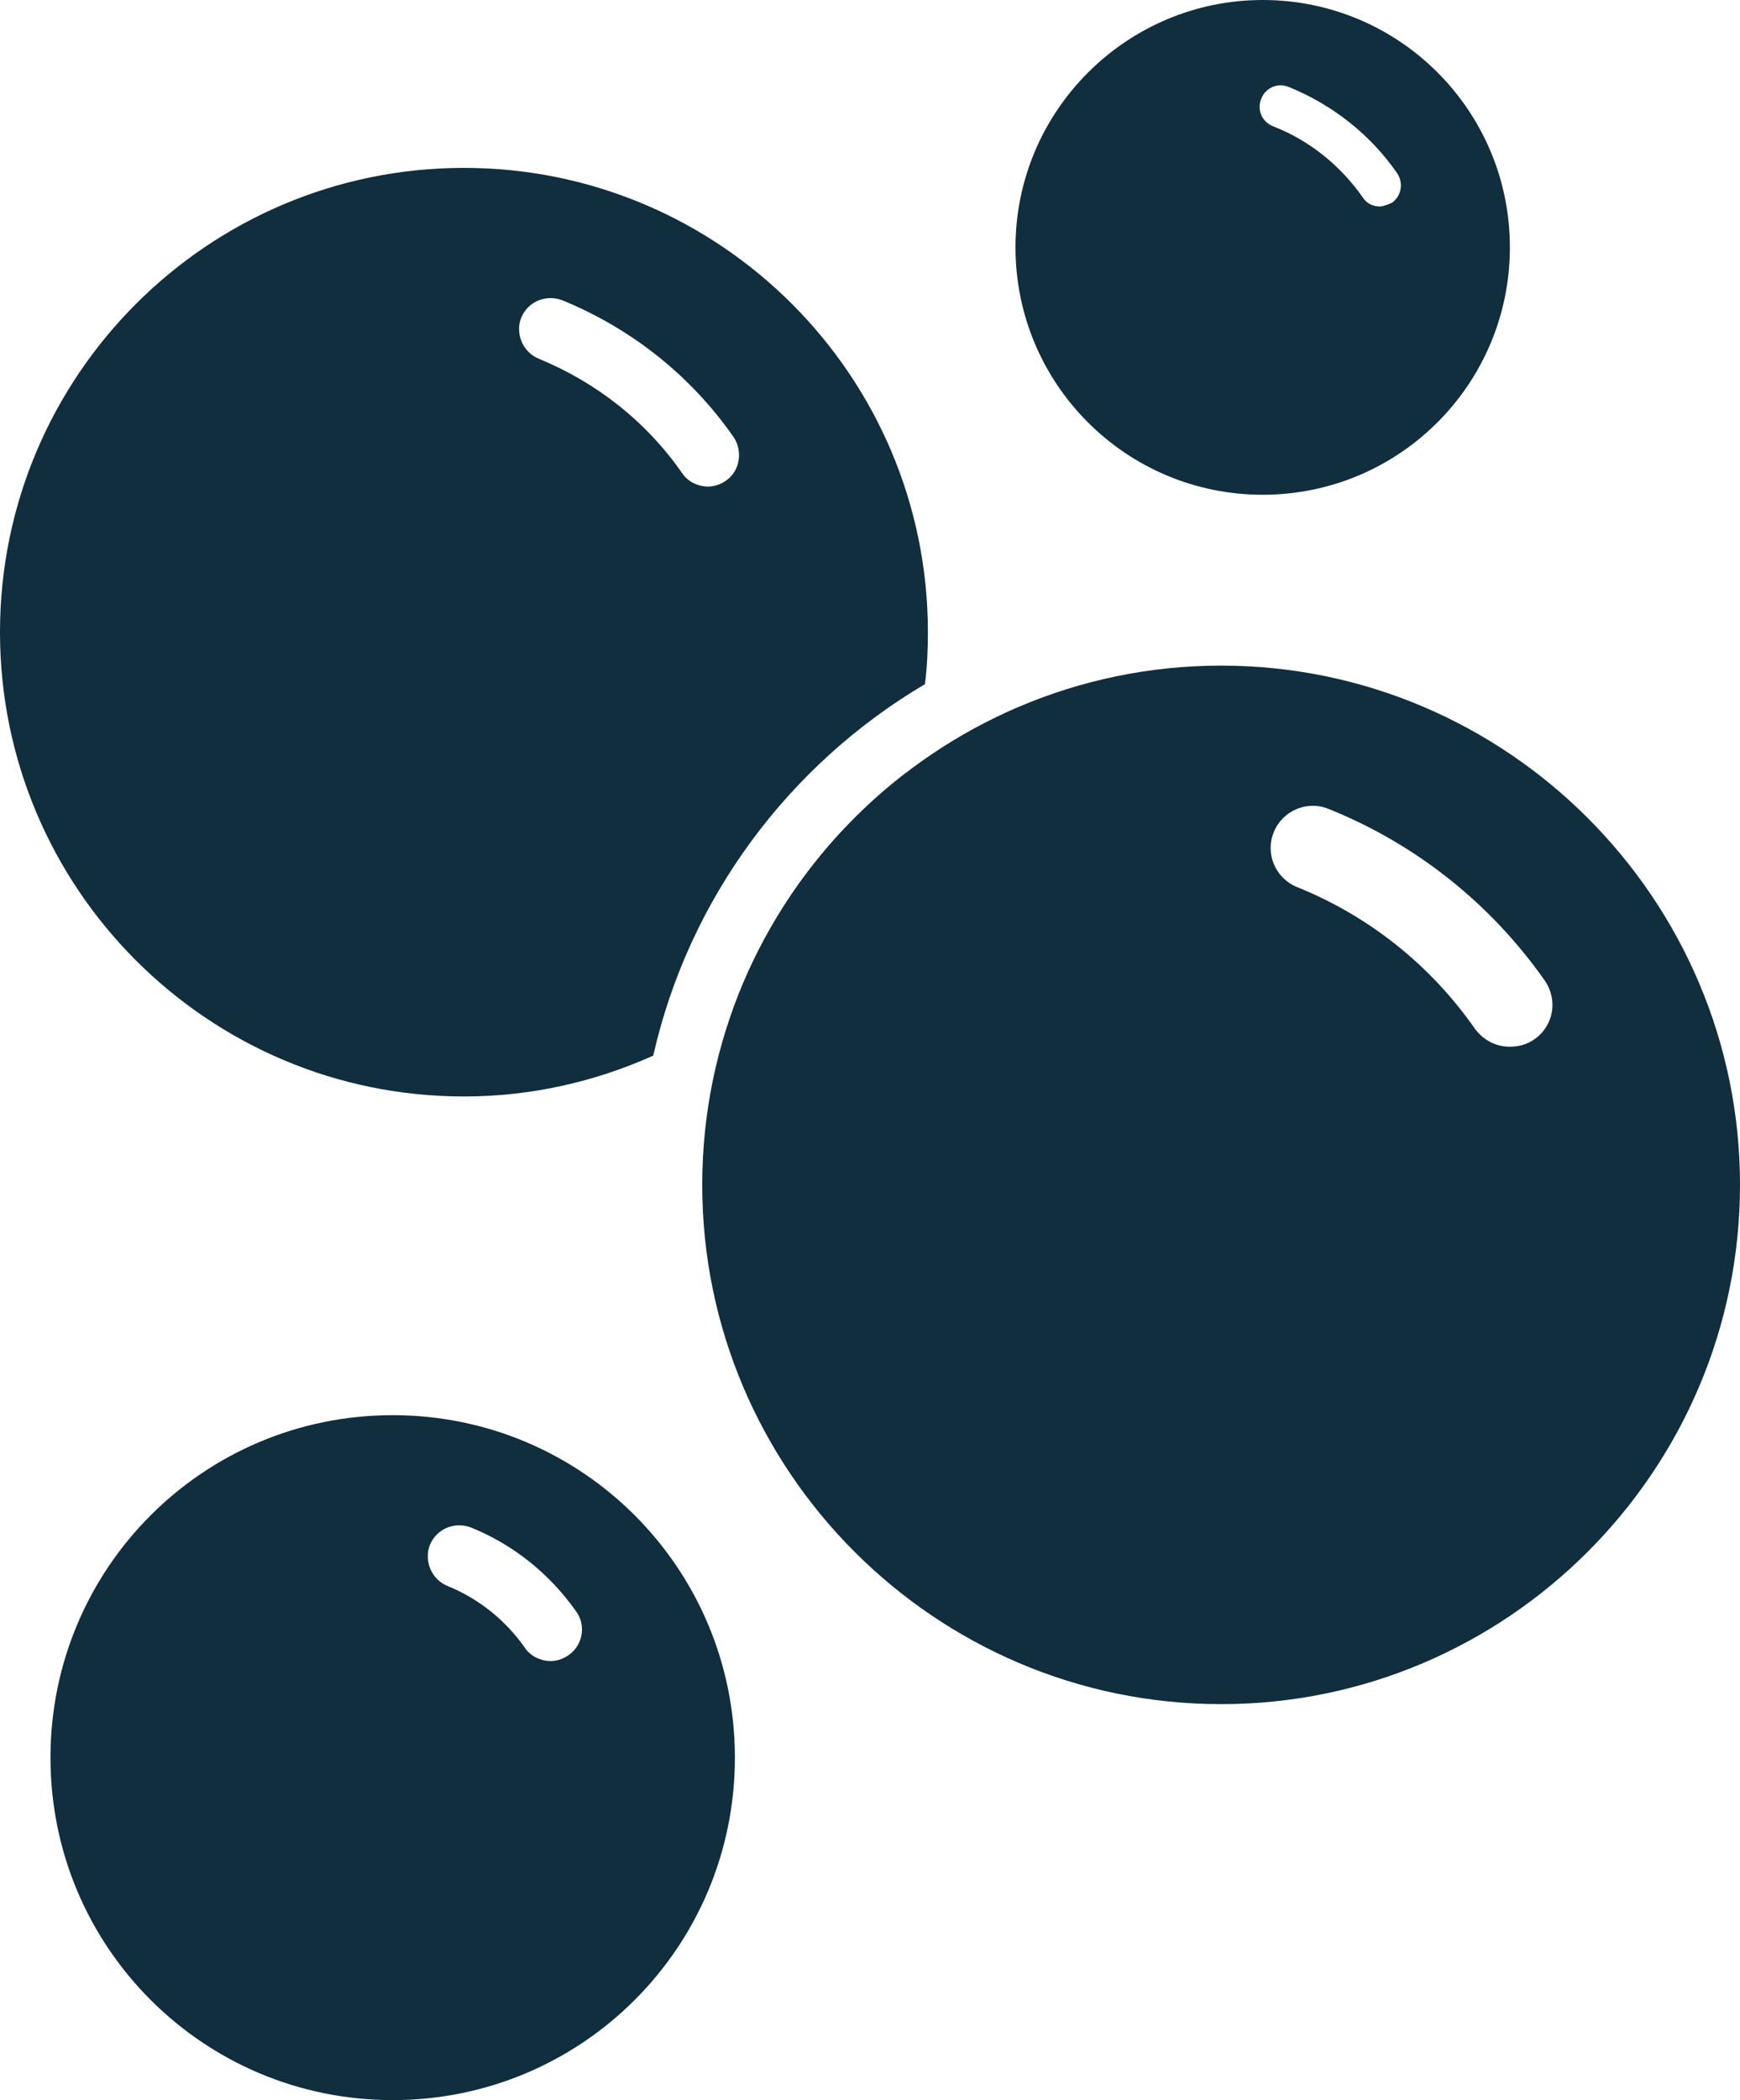 <?xml version="1.0" encoding="UTF-8"?><svg id="Ebene_1" xmlns="http://www.w3.org/2000/svg" viewBox="0 0 23.44 28.27"><defs><style>.cls-1{fill:#102e3d;}</style></defs><path class="cls-1" d="M9.87,13.6c1.09-.78,1.92-1.89,2.34-3.2-1.06,.81-1.88,1.92-2.34,3.2Z"/><path class="cls-1" d="M16.45,8.96c-3.85,0-6.99,3.14-6.99,6.99s3.14,6.99,6.99,6.99,6.99-3.14,6.99-6.99-3.14-6.99-6.99-6.99Zm4.22,5.03c-.1,.07-.21,.1-.33,.1-.18,0-.35-.08-.47-.24-.6-.86-1.43-1.52-2.4-1.91-.29-.12-.43-.45-.31-.74,.12-.29,.45-.43,.74-.31,1.17,.47,2.18,1.27,2.91,2.31,.18,.26,.12,.61-.14,.79Z"/><path class="cls-1" d="M6.25,2.26C2.8,2.26,0,5.06,0,8.51s2.8,6.25,6.25,6.25c.91,0,1.77-.2,2.55-.55,.48-2.12,1.83-3.92,3.66-5,.03-.23,.04-.46,.04-.7,0-3.45-2.8-6.25-6.25-6.25Zm3.53,4.21c-.07,.05-.16,.08-.24,.08-.13,0-.27-.06-.35-.18-.48-.69-1.15-1.22-1.93-1.54-.22-.09-.32-.34-.24-.55,.09-.22,.33-.32,.55-.24,.93,.38,1.73,1.01,2.31,1.84,.13,.19,.09,.46-.1,.59Z"/><path class="cls-1" d="M5.29,19.05c-2.55,0-4.61,2.06-4.61,4.61s2.06,4.61,4.61,4.61,4.61-2.06,4.61-4.61-2.06-4.61-4.61-4.61Zm2.37,3.23c-.07,.05-.16,.08-.24,.08-.13,0-.27-.06-.35-.18-.26-.37-.62-.66-1.04-.83-.22-.09-.32-.34-.24-.55,.09-.22,.33-.32,.55-.24,.57,.23,1.06,.62,1.42,1.13,.14,.19,.09,.46-.1,.59Z"/><path class="cls-1" d="M17.01,0c-1.83,0-3.33,1.49-3.33,3.33s1.49,3.33,3.33,3.33,3.33-1.49,3.33-3.33-1.49-3.33-3.33-3.33Zm1.74,2.73s-.11,.05-.16,.05c-.09,0-.18-.04-.23-.12-.3-.43-.72-.77-1.21-.96-.15-.06-.22-.22-.16-.37,.06-.15,.22-.22,.37-.16,.59,.24,1.1,.64,1.46,1.16,.09,.13,.06,.31-.07,.4Z"/></svg>